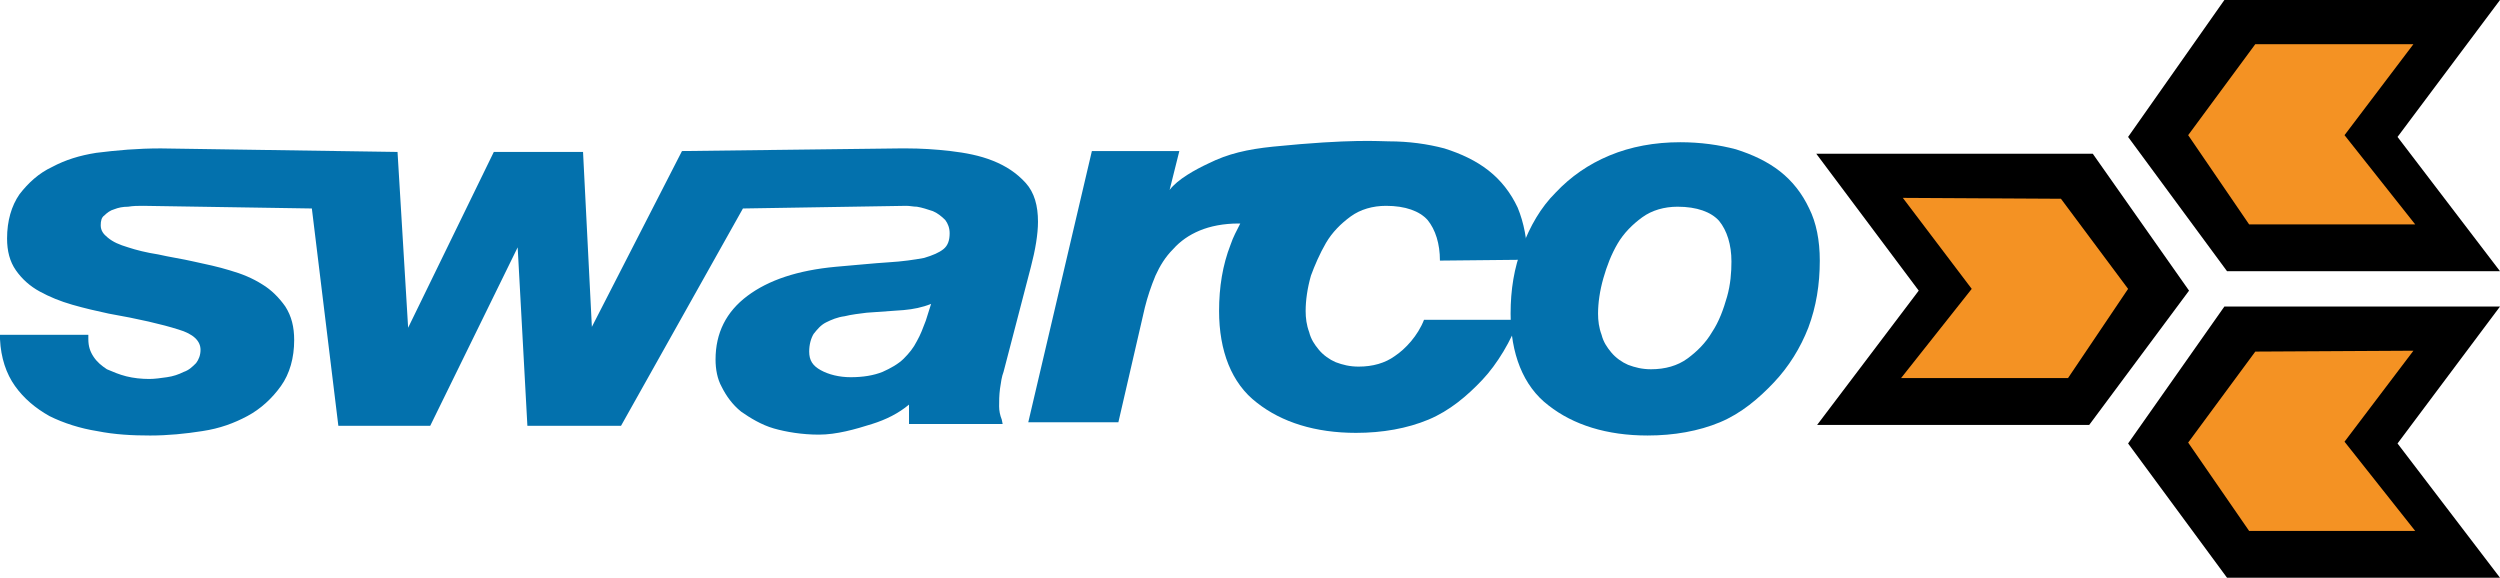 <?xml version="1.0" encoding="utf-8"?>
<!-- Generator: Adobe Illustrator 23.0.4, SVG Export Plug-In . SVG Version: 6.00 Build 0)  -->
<svg version="1.1" id="Layer_1" xmlns="http://www.w3.org/2000/svg" xmlns:xlink="http://www.w3.org/1999/xlink" x="0px" y="0px"
	 viewBox="0 0 283 65.4" style="enable-background:new 0 0 283 65.4;" xml:space="preserve">
<style type="text/css">
	.st0{fill:#0371AD;}
	.st1{fill:#F49223;}
</style>
<g>
	<path class="st0" d="M204.8,23.6c-0.8-1.7-1.9-3.1-3.3-4.2c-1.4-1.1-3.1-1.9-5-2.5c-1.9-0.5-4-0.8-6.3-0.8c-2.9,0-5.6,0.5-8,1.5
		c-2.4,1-4.4,2.4-6.1,4.2c-1.7,1.7-2.9,3.8-3.8,6.2v0c-0.9,2.3-1.3,4.8-1.3,7.5c0,4.5,1.4,8.2,4.3,10.4c2.8,2.2,6.6,3.4,11.2,3.4
		c3,0,5.8-0.5,8.2-1.5c2.4-1,4.4-2.7,6.1-4.5c1.7-1.8,3-3.9,3.9-6.2c0.9-2.4,1.3-4.9,1.3-7.6C206,27.2,205.6,25.2,204.8,23.6
		 M195.5,33.6c-0.4,1.4-0.9,2.8-1.7,4c-0.7,1.2-1.7,2.2-2.8,3c-1.1,0.8-2.5,1.2-4.1,1.2c-1,0-1.8-0.2-2.6-0.5
		c-0.7-0.3-1.4-0.8-1.9-1.4c-0.5-0.6-0.9-1.2-1.1-2c-0.3-0.8-0.4-1.6-0.4-2.4c0-1.2,0.2-2.6,0.6-4c0.4-1.4,0.9-2.7,1.6-3.9
		c0.7-1.2,1.7-2.2,2.8-3c1.1-0.8,2.5-1.2,4-1.2c2.2,0,3.8,0.6,4.7,1.6c0.9,1.1,1.4,2.7,1.4,4.6C196,30.8,195.9,32.2,195.5,33.6"/>
	<path class="st0" d="M150.1,27.5c0.7-1.2,1.7-2.2,2.8-3c1.1-0.8,2.5-1.2,4-1.2c2.2,0,3.8,0.6,4.7,1.6c0.9,1.1,1.4,2.7,1.4,4.6
		l9.9-0.1c0-2.2-0.4-4.2-1.1-5.9c-0.8-1.7-1.9-3.1-3.3-4.2c-1.4-1.1-3.1-1.9-5-2.5c-1.9-0.5-4-0.8-6.3-0.8c-1.1,0-4.1-0.3-13.1,0.6
		c-2.9,0.3-5.1,0.8-7.3,1.9c-1.5,0.7-3.5,1.8-4.4,3l1.1-4.4h-9.9l-7.2,30.7h10.2l3-13c0.3-1.2,0.7-2.4,1.2-3.6c0.5-1.1,1.1-2.1,2-3
		c0.8-0.9,1.8-1.6,3-2.1c1.2-0.5,2.7-0.8,4.4-0.8c0.1,0,0.1,0,0.2,0c-0.4,0.8-0.8,1.5-1.1,2.4c-0.9,2.3-1.3,4.8-1.3,7.5
		c0,4.5,1.4,8.2,4.3,10.4c2.8,2.2,6.6,3.4,11.2,3.4c3,0,5.8-0.5,8.2-1.5c2.4-1,4.4-2.7,6.1-4.5c1.7-1.8,3.3-4.5,4.1-6.8l-10.7,0
		c-0.7,1.8-2.1,3.3-3.3,4.1c-1.1,0.8-2.5,1.2-4.1,1.2c-1,0-1.8-0.2-2.6-0.5c-0.7-0.3-1.4-0.8-1.9-1.4c-0.5-0.6-0.9-1.2-1.1-2
		c-0.3-0.8-0.4-1.6-0.4-2.4c0-1.2,0.2-2.6,0.6-4C148.8,30.1,149.4,28.7,150.1,27.5"/>
	<path class="st0" d="M113.1,46c0-0.6,0-1.2,0.1-2c0.1-0.7,0.2-1.4,0.4-1.9l3.1-11.9c0.5-1.9,0.8-3.7,0.8-5.1c0-1.8-0.4-3.3-1.4-4.4
		c-1-1.1-2.2-1.9-3.7-2.5c-1.5-0.6-3.1-0.9-4.8-1.1c-1.7-0.2-3.4-0.3-5-0.3c-0.2,0-0.5,0-0.7,0l0,0l-24.7,0.3L67,37L66,17.2H55.9
		l-9.7,19.9L45,17.2l-26.8-0.4c-2.6,0-4.9,0.2-7.3,0.5c-1.9,0.3-3.5,0.8-5,1.6c-1.5,0.7-2.7,1.8-3.7,3.1c-0.9,1.3-1.4,3-1.4,5
		c0,1.4,0.3,2.6,1,3.6c0.7,1,1.6,1.8,2.7,2.4c1.1,0.6,2.3,1.1,3.7,1.5c1.4,0.4,2.7,0.7,4.1,1c3.4,0.6,6,1.2,7.9,1.8
		c1.7,0.5,2.5,1.3,2.5,2.3c0,0.6-0.2,1.1-0.5,1.5c-0.4,0.4-0.8,0.8-1.4,1c-0.6,0.3-1.2,0.5-1.9,0.6c-0.7,0.1-1.4,0.2-2,0.2
		c-0.9,0-1.8-0.1-2.6-0.3c-0.8-0.2-1.5-0.5-2.2-0.8c-0.6-0.4-1.1-0.8-1.5-1.4c-0.4-0.6-0.6-1.2-0.6-2v-0.5H0l0,0.5
		c0.1,2.1,0.7,3.9,1.7,5.3c1,1.4,2.3,2.5,3.9,3.4c1.6,0.8,3.5,1.4,5.4,1.7c2,0.4,4,0.5,6,0.5c2,0,4-0.2,5.9-0.5
		c2-0.3,3.6-0.9,5.1-1.7c1.5-0.8,2.8-2,3.8-3.4c1-1.4,1.5-3.2,1.5-5.2c0-1.5-0.3-2.7-1-3.8c-0.7-1-1.6-1.9-2.6-2.5
		c-1.1-0.7-2.3-1.2-3.7-1.6c-1.3-0.4-2.7-0.7-4.1-1c-1.3-0.3-2.7-0.5-4-0.8c-1.3-0.2-2.5-0.5-3.4-0.8c-1-0.3-1.7-0.6-2.3-1.1
		c-0.5-0.4-0.8-0.8-0.8-1.4c0-0.5,0.1-0.9,0.4-1.1c0.3-0.3,0.7-0.6,1.1-0.7c0.5-0.2,1-0.3,1.6-0.3c0.6-0.1,1.1-0.1,1.7-0.1l0,0
		l19.1,0.3l3,24.6h10.4L58.6,28l1.1,20.2h10.6l13.8-24.6l18.5-0.3c0.4,0,0.8,0.1,1.2,0.1c0.6,0.1,1.2,0.3,1.8,0.5
		c0.5,0.2,1,0.6,1.4,1c0.3,0.4,0.5,0.9,0.5,1.5c0,0.8-0.2,1.4-0.7,1.8c-0.5,0.4-1.2,0.7-2.2,1c-1.1,0.2-2.4,0.4-4.1,0.5
		c-1.6,0.1-3.5,0.3-5.9,0.5c-4.3,0.4-7.6,1.5-10,3.3c-2.4,1.8-3.6,4.2-3.6,7.2c0,1.1,0.2,2.2,0.7,3.1c0.5,1,1.2,2,2.2,2.8
		c1,0.7,2.3,1.5,3.7,1.9c1.4,0.4,3.2,0.7,5.1,0.7c2,0,4.1-0.6,6-1.2c1.6-0.5,3-1.2,4.2-2.2l0,2.2h10.6l-0.1-0.5
		C113.2,47,113.1,46.5,113.1,46 M104.8,36.3c-0.3,0.8-0.6,1.6-1,2.3c-0.4,0.8-0.9,1.4-1.5,2c-0.6,0.6-1.5,1.1-2.4,1.5
		c-1,0.4-2.2,0.6-3.6,0.6c-1.3,0-2.5-0.3-3.4-0.8c-0.9-0.5-1.3-1.1-1.3-2.1c0-0.8,0.2-1.5,0.5-2c0.4-0.5,0.8-1,1.4-1.3
		c0.6-0.3,1.3-0.6,2.1-0.7c0.8-0.2,1.7-0.3,2.5-0.4c1.4-0.1,2.8-0.2,4.2-0.3c1.1-0.1,2.1-0.3,3.1-0.7L104.8,36.3z"/>
</g>
<polygon points="271.4,15.5 283,30.7 252.1,30.7 240.9,15.5 251.8,0 283,0 "/>
<polygon class="st1" points="273.2,5 265.4,15.3 273.4,25.4 254.6,25.4 247.7,15.3 255.3,5 "/>
<polygon points="283,34.7 251.8,34.7 240.9,50.2 252.1,65.4 283,65.4 271.4,50.2 "/>
<polygon class="st1" points="273.2,39.7 265.4,50 273.4,60.1 254.6,60.1 247.7,50.1 255.3,39.8 "/>
<polygon points="205.6,17.4 236.9,17.4 247.8,32.9 236.5,48.1 205.7,48.1 217.2,32.9 "/>
<polygon class="st1" points="233.3,22.5 240.9,32.7 234.1,42.8 215.2,42.8 223.2,32.7 215.4,22.4 "/>
</svg>

